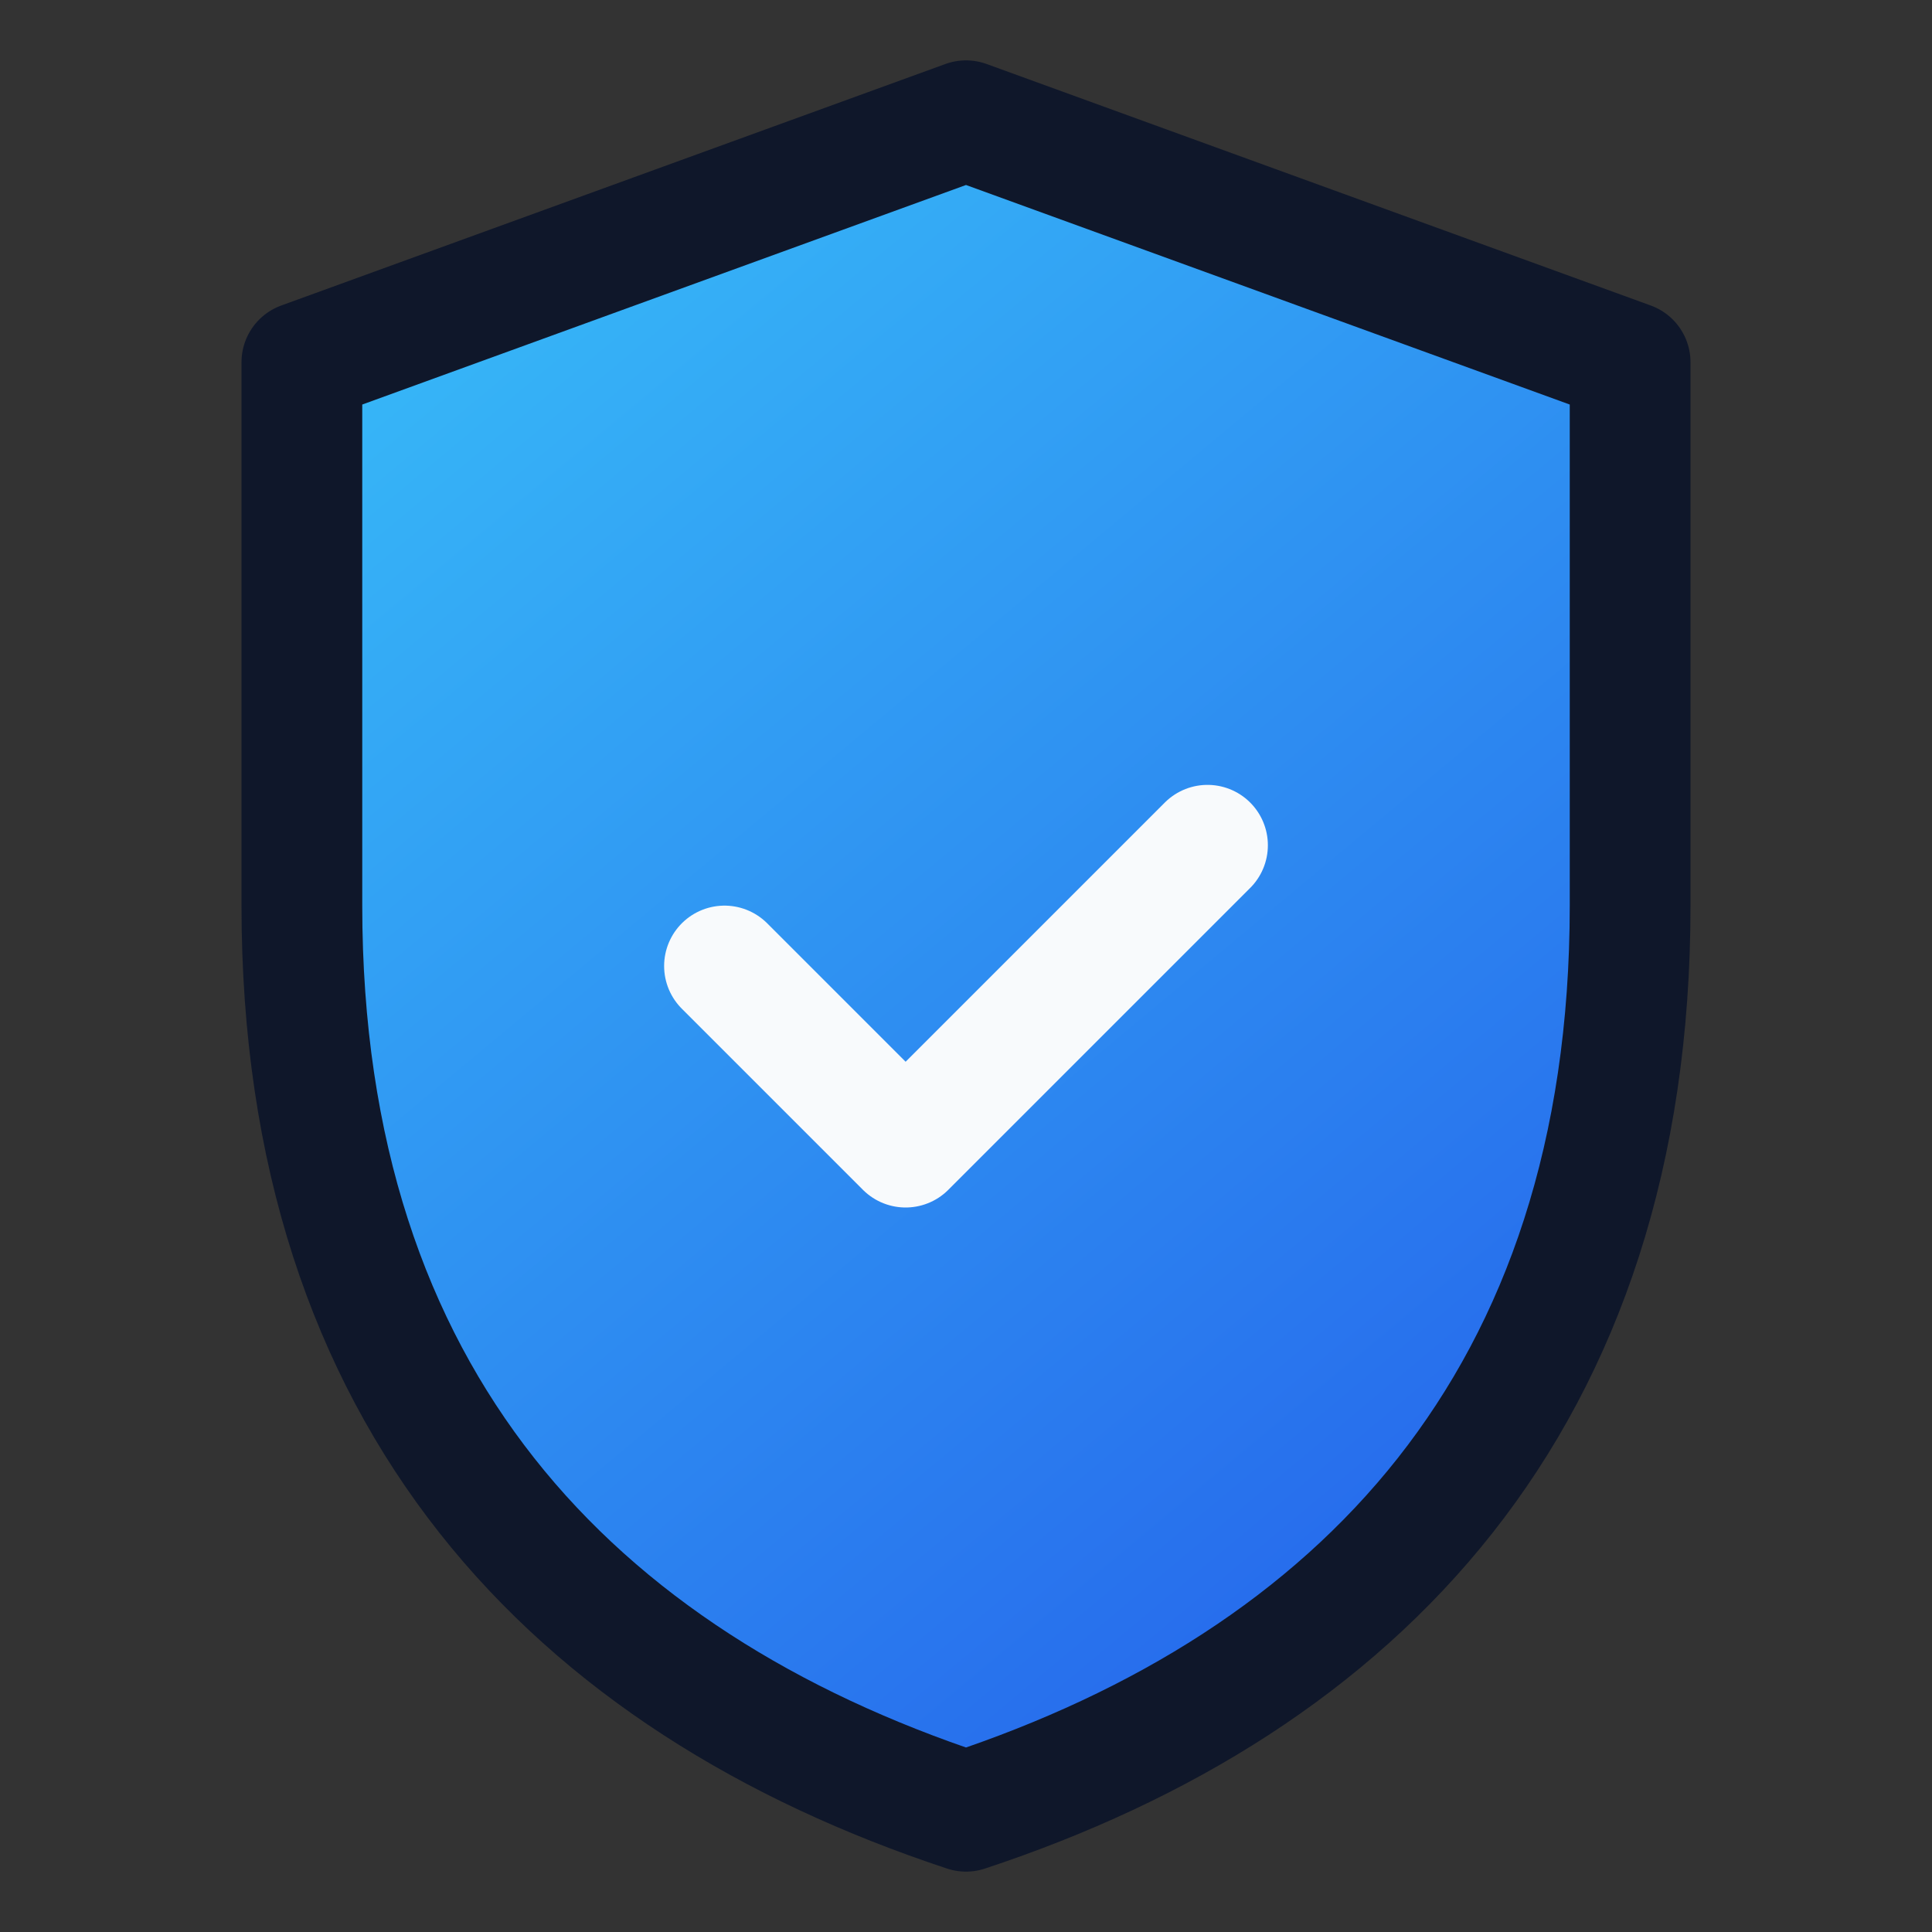 <svg xmlns="http://www.w3.org/2000/svg" viewBox="0 0 64 64" fill="none">
  <rect x="0" y="0" width="64" height="64" fill="#333333" stroke="none"/>
  <defs>
    <linearGradient id="shieldGradient" x1="12" y1="6" x2="52" y2="54" gradientUnits="userSpaceOnUse">
      <stop offset="0" stop-color="#38bdf8" />
      <stop offset="1" stop-color="#2563eb" />
    </linearGradient>
  </defs>
  <path
    d="M32 60c13-4.3 22-13.6 22-30V12L32 4 10 12v18c0 16.4 9 25.7 22 30Z"
    fill="url(#shieldGradient)"
    stroke="#0f172a"
    stroke-width="4"
    stroke-linejoin="round"
  />
  <path
    d="m24 32 6 6 10-10"
    stroke="#f8fafc"
    stroke-width="4"
    stroke-linecap="round"
    stroke-linejoin="round"
  />
</svg>
